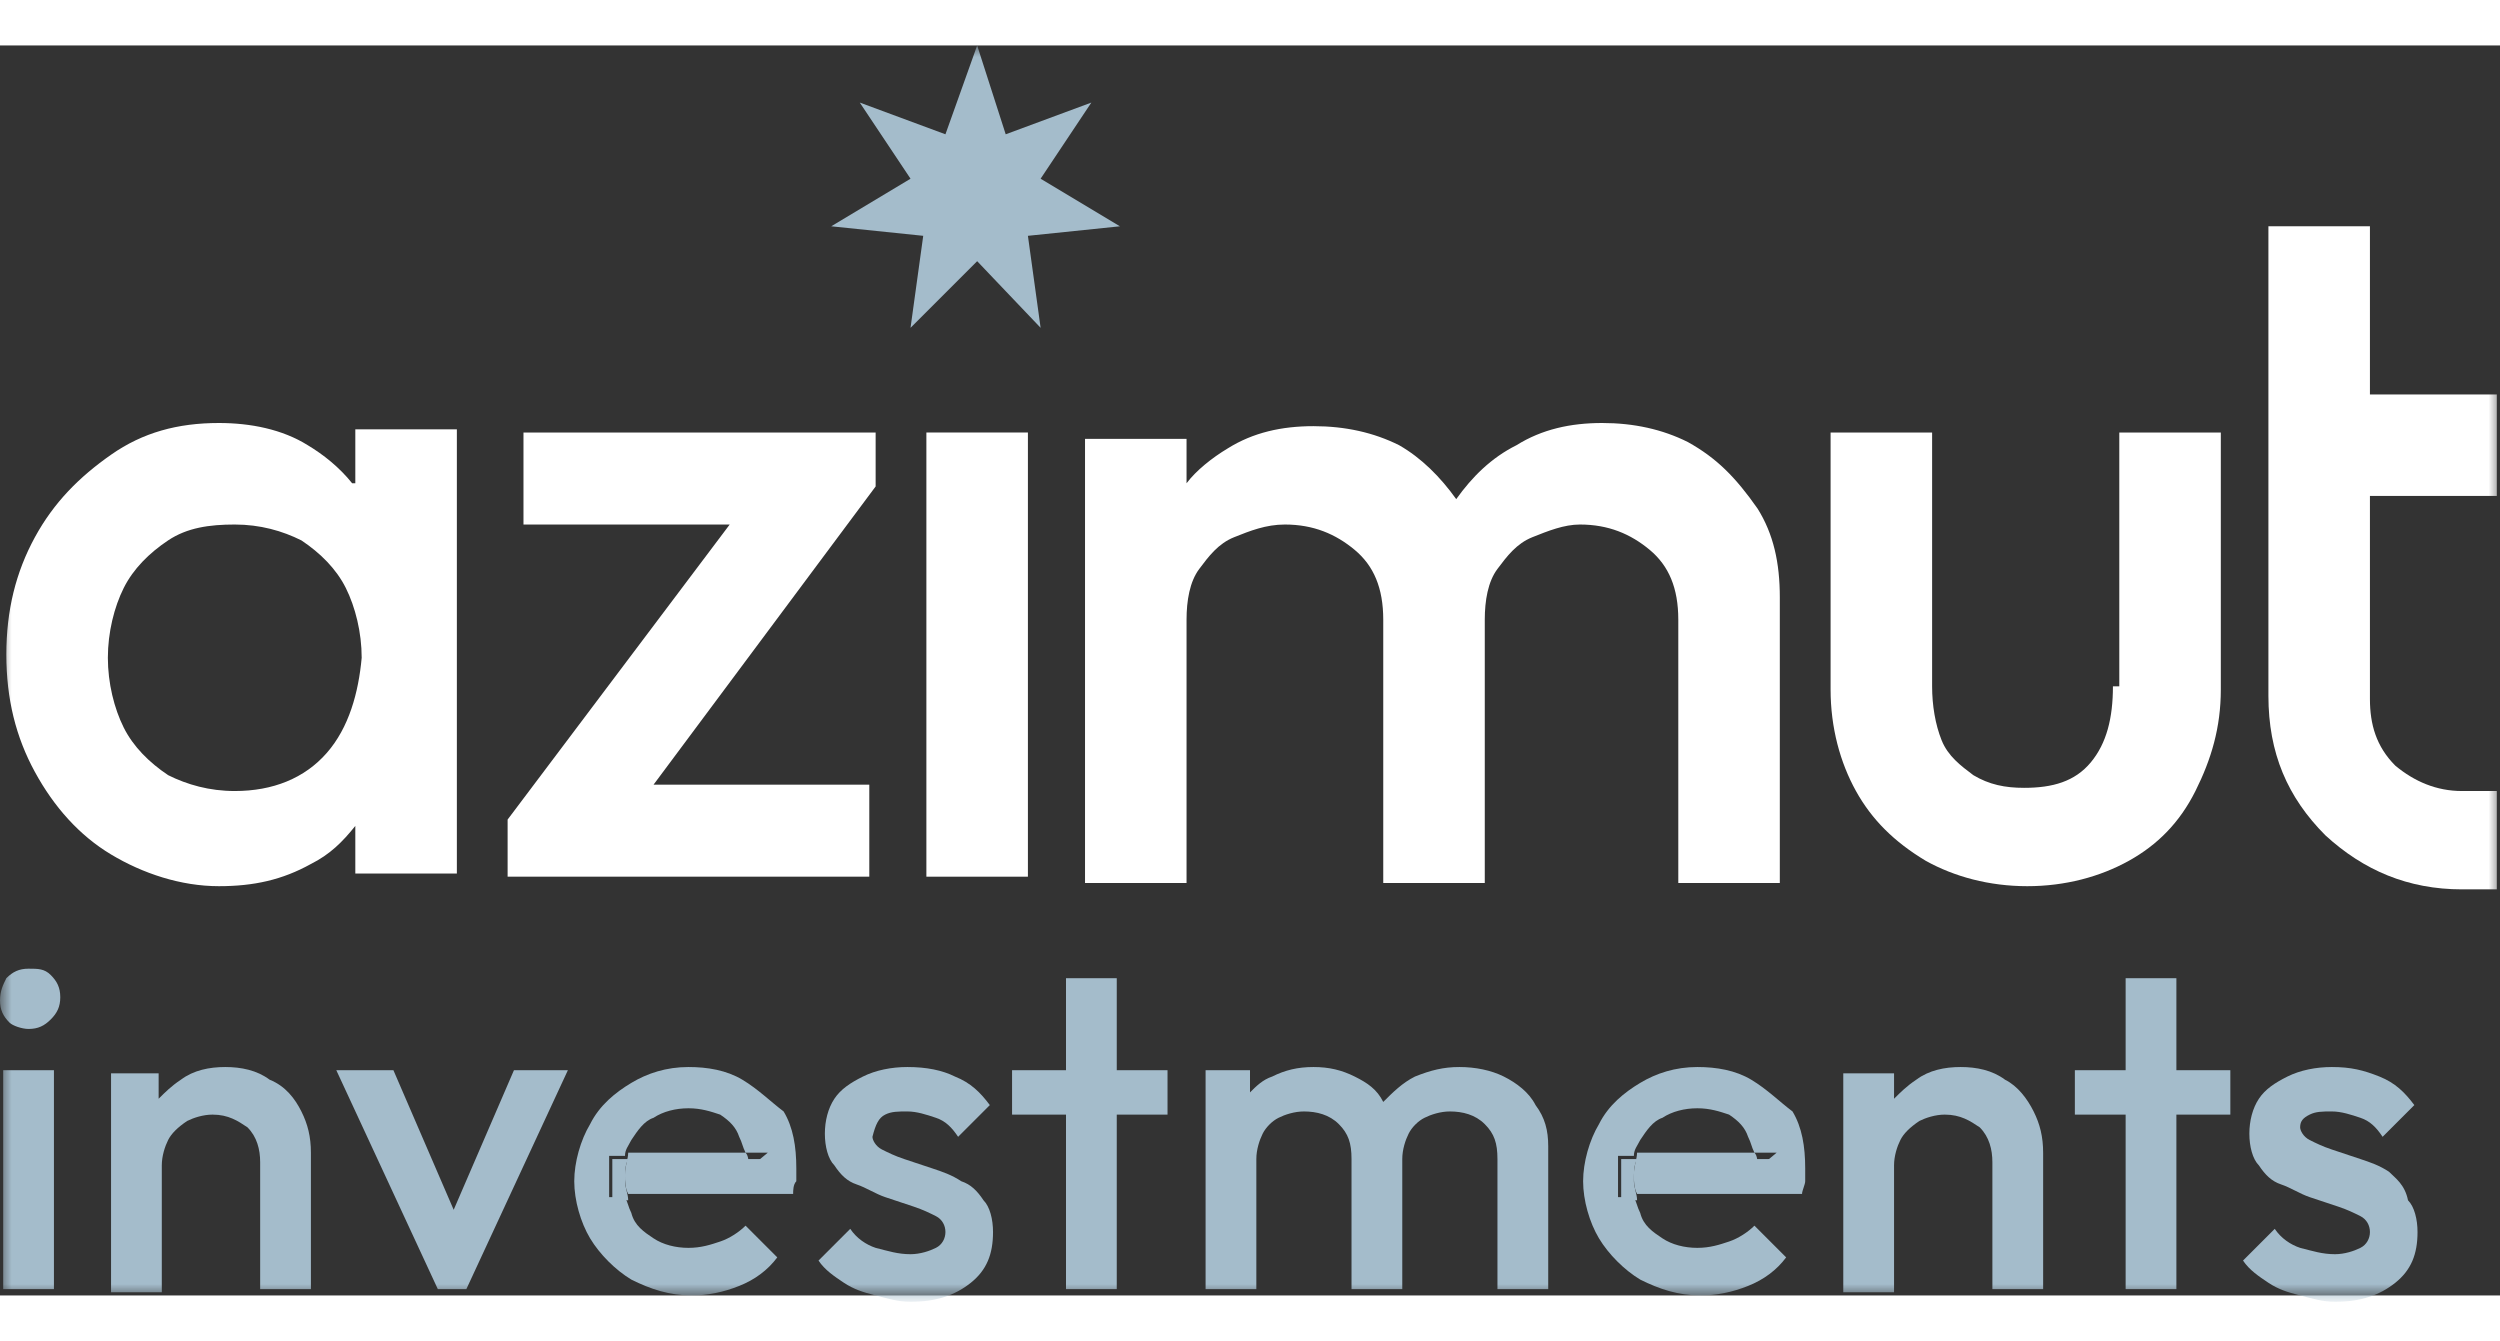 <svg width="110" height="59" viewBox="0 0 110 55" fill="none" xmlns="http://www.w3.org/2000/svg">
<rect x="0" y="0" width="110" height="55" fill="#333333" stroke="none"/>
<mask id="mask0_436_1601" style="mask-type:luminance" maskUnits="userSpaceOnUse" x="0" y="0" width="110" height="55">
<path d="M110 0H0V55H110V0Z" fill="white"/>
</mask>
<g mask="url(#mask0_436_1601)">
<path d="M1.256 40.622C0.838 40.622 0.558 40.761 0.279 41.041C0.14 41.32 0 41.599 0 42.018C0 42.437 0.14 42.716 0.419 42.995C0.558 43.135 0.977 43.274 1.256 43.274C1.675 43.274 1.954 43.135 2.233 42.855C2.513 42.576 2.652 42.297 2.652 41.878C2.652 41.459 2.513 41.18 2.233 40.901C1.954 40.622 1.675 40.622 1.256 40.622Z" fill="#A4BCCB"/>
</g>
<mask id="mask1_436_1601" style="mask-type:luminance" maskUnits="userSpaceOnUse" x="0" y="0" width="110" height="55">
<path d="M110 0H0V55H110V0Z" fill="white"/>
</mask>
<g mask="url(#mask1_436_1601)">
<path d="M2.373 45.089H0.14V54.721H2.373V45.089Z" fill="#A4BCCB"/>
</g>
<mask id="mask2_436_1601" style="mask-type:luminance" maskUnits="userSpaceOnUse" x="0" y="0" width="110" height="55">
<path d="M110 0H0V55H110V0Z" fill="white"/>
</mask>
<g mask="url(#mask2_436_1601)">
<path d="M11.866 45.508C11.307 45.089 10.609 44.949 9.911 44.949C9.213 44.949 8.515 45.089 7.957 45.508C7.538 45.787 7.259 46.066 6.98 46.345V45.228H4.886V54.86H7.119V49.277C7.119 48.858 7.259 48.439 7.398 48.16C7.538 47.881 7.817 47.602 8.236 47.322C8.515 47.183 8.934 47.043 9.353 47.043C10.051 47.043 10.47 47.322 10.888 47.602C11.307 48.02 11.447 48.579 11.447 49.137V54.721H13.68V48.718C13.68 48.02 13.541 47.462 13.261 46.904C12.982 46.345 12.563 45.787 11.866 45.508Z" fill="#A4BCCB"/>
</g>
<mask id="mask3_436_1601" style="mask-type:luminance" maskUnits="userSpaceOnUse" x="0" y="0" width="110" height="55">
<path d="M110 0H0V55H110V0Z" fill="white"/>
</mask>
<g mask="url(#mask3_436_1601)">
<path d="M22.614 45.089L19.962 51.231L17.31 45.089H14.797L19.264 54.721H20.52L24.987 45.089H22.614Z" fill="#A4BCCB"/>
</g>
<mask id="mask4_436_1601" style="mask-type:luminance" maskUnits="userSpaceOnUse" x="0" y="0" width="110" height="55">
<path d="M110 0H0V55H110V0Z" fill="white"/>
</mask>
<g mask="url(#mask4_436_1601)">
<path d="M32.665 45.508C31.967 45.089 31.13 44.949 30.292 44.949C29.315 44.949 28.477 45.228 27.779 45.647C27.081 46.066 26.383 46.624 25.965 47.462C25.546 48.16 25.267 49.137 25.267 49.975C25.267 50.812 25.546 51.789 25.965 52.487C26.383 53.185 27.081 53.883 27.779 54.302C28.617 54.721 29.454 55 30.431 55C31.13 55 31.827 54.86 32.525 54.581C33.223 54.302 33.782 53.883 34.2 53.325L32.805 51.929C32.525 52.208 32.107 52.487 31.688 52.627C31.269 52.767 30.85 52.906 30.292 52.906C29.733 52.906 29.175 52.767 28.756 52.487C28.338 52.208 27.919 51.929 27.779 51.371C27.64 51.091 27.64 50.952 27.5 50.673H26.802V48.858H27.5C27.5 48.579 27.64 48.439 27.779 48.16C28.058 47.741 28.338 47.322 28.756 47.183C29.175 46.904 29.733 46.764 30.292 46.764C30.85 46.764 31.269 46.904 31.688 47.043C32.107 47.322 32.386 47.602 32.525 48.02C32.665 48.3 32.665 48.439 32.805 48.718H33.782L32.944 49.416C32.944 49.137 32.944 48.858 32.805 48.718H27.64C27.64 48.998 27.5 49.277 27.5 49.695C27.5 49.975 27.5 50.254 27.64 50.533H34.898C34.898 50.393 34.898 50.114 35.038 49.975C35.038 49.835 35.038 49.695 35.038 49.416C35.038 48.439 34.898 47.602 34.48 46.904C33.921 46.485 33.363 45.926 32.665 45.508Z" fill="#A4BCCB"/>
</g>
<mask id="mask5_436_1601" style="mask-type:luminance" maskUnits="userSpaceOnUse" x="0" y="0" width="110" height="55">
<path d="M110 0H0V55H110V0Z" fill="white"/>
</mask>
<g mask="url(#mask5_436_1601)">
<path d="M27.64 48.998H26.942V50.812H27.64C27.64 50.533 27.5 50.254 27.5 49.975C27.5 49.556 27.5 49.277 27.64 48.998Z" fill="#A4BCCB"/>
</g>
<mask id="mask6_436_1601" style="mask-type:luminance" maskUnits="userSpaceOnUse" x="0" y="0" width="110" height="55">
<path d="M110 0H0V55H110V0Z" fill="white"/>
</mask>
<g mask="url(#mask6_436_1601)">
<path d="M33.642 48.998H32.665C32.665 49.277 32.805 49.416 32.805 49.695L33.642 48.998Z" fill="#A4BCCB"/>
</g>
<mask id="mask7_436_1601" style="mask-type:luminance" maskUnits="userSpaceOnUse" x="0" y="0" width="110" height="55">
<path d="M110 0H0V55H110V0Z" fill="white"/>
</mask>
<g mask="url(#mask7_436_1601)">
<path d="M38.947 47.043C39.226 46.904 39.505 46.904 39.924 46.904C40.343 46.904 40.761 47.043 41.18 47.183C41.599 47.322 41.878 47.602 42.157 48.02L43.553 46.624C43.135 46.066 42.716 45.647 42.018 45.368C41.459 45.089 40.761 44.949 39.924 44.949C39.226 44.949 38.528 45.089 37.969 45.368C37.411 45.647 36.992 45.926 36.713 46.345C36.434 46.764 36.294 47.322 36.294 47.881C36.294 48.439 36.434 48.998 36.713 49.277C36.992 49.695 37.272 49.975 37.69 50.114C38.109 50.254 38.528 50.533 38.947 50.673C39.365 50.812 39.784 50.952 40.203 51.091C40.622 51.231 40.901 51.371 41.18 51.51C41.459 51.65 41.599 51.929 41.599 52.208C41.599 52.487 41.459 52.767 41.18 52.906C40.901 53.046 40.482 53.185 40.063 53.185C39.505 53.185 39.086 53.046 38.528 52.906C38.109 52.767 37.69 52.487 37.411 52.069L36.015 53.465C36.294 53.883 36.713 54.162 37.132 54.442C37.551 54.721 37.969 54.86 38.528 55C39.086 55.14 39.505 55.279 40.063 55.279C41.18 55.279 42.018 55 42.716 54.442C43.414 53.883 43.693 53.185 43.693 52.208C43.693 51.65 43.553 51.091 43.274 50.812C42.995 50.393 42.716 50.114 42.297 49.975C41.878 49.695 41.459 49.556 41.041 49.416C40.622 49.277 40.203 49.137 39.784 48.998C39.365 48.858 39.086 48.718 38.807 48.579C38.528 48.439 38.388 48.16 38.388 48.02C38.528 47.462 38.667 47.183 38.947 47.043Z" fill="#A4BCCB"/>
</g>
<mask id="mask8_436_1601" style="mask-type:luminance" maskUnits="userSpaceOnUse" x="0" y="0" width="110" height="55">
<path d="M110 0H0V55H110V0Z" fill="white"/>
</mask>
<g mask="url(#mask8_436_1601)">
<path d="M49.137 41.041H46.904V45.089H44.531V47.043H46.904V54.721H49.137V47.043H51.371V45.089H49.137V41.041Z" fill="#A4BCCB"/>
</g>
<mask id="mask9_436_1601" style="mask-type:luminance" maskUnits="userSpaceOnUse" x="0" y="0" width="110" height="55">
<path d="M110 0H0V55H110V0Z" fill="white"/>
</mask>
<g mask="url(#mask9_436_1601)">
<path d="M67.564 46.624C67.284 46.066 66.726 45.647 66.168 45.368C65.609 45.089 64.911 44.949 64.213 44.949C63.515 44.949 62.957 45.089 62.259 45.368C61.7 45.647 61.282 46.066 60.863 46.485C60.584 45.926 60.165 45.647 59.607 45.368C59.048 45.089 58.49 44.949 57.792 44.949C57.094 44.949 56.535 45.089 55.977 45.368C55.558 45.508 55.279 45.787 55 46.066V45.089H53.046V54.721H55.279V48.998C55.279 48.579 55.419 48.16 55.558 47.881C55.698 47.602 55.977 47.322 56.256 47.183C56.535 47.043 56.954 46.904 57.373 46.904C57.931 46.904 58.49 47.043 58.909 47.462C59.327 47.881 59.467 48.3 59.467 48.998V54.721H61.7V48.998C61.7 48.579 61.84 48.16 61.98 47.881C62.119 47.602 62.398 47.322 62.678 47.183C62.957 47.043 63.376 46.904 63.794 46.904C64.353 46.904 64.911 47.043 65.33 47.462C65.749 47.881 65.888 48.3 65.888 48.998V54.721H68.122V48.439C68.122 47.741 67.982 47.183 67.564 46.624Z" fill="#A4BCCB"/>
</g>
<mask id="mask10_436_1601" style="mask-type:luminance" maskUnits="userSpaceOnUse" x="0" y="0" width="110" height="55">
<path d="M110 0H0V55H110V0Z" fill="white"/>
</mask>
<g mask="url(#mask10_436_1601)">
<path d="M78.033 48.998H77.056C77.056 49.277 77.195 49.416 77.195 49.695L78.033 48.998Z" fill="#A4BCCB"/>
</g>
<mask id="mask11_436_1601" style="mask-type:luminance" maskUnits="userSpaceOnUse" x="0" y="0" width="110" height="55">
<path d="M110 0H0V55H110V0Z" fill="white"/>
</mask>
<g mask="url(#mask11_436_1601)">
<path d="M77.056 45.508C76.358 45.089 75.52 44.949 74.683 44.949C73.706 44.949 72.868 45.228 72.17 45.647C71.472 46.066 70.774 46.624 70.355 47.462C69.936 48.16 69.657 49.137 69.657 49.975C69.657 50.812 69.936 51.789 70.355 52.487C70.774 53.185 71.472 53.883 72.17 54.302C73.008 54.721 73.845 55 74.822 55C75.52 55 76.218 54.86 76.916 54.581C77.614 54.302 78.173 53.883 78.591 53.325L77.195 51.929C76.916 52.208 76.497 52.487 76.079 52.627C75.66 52.767 75.241 52.906 74.683 52.906C74.124 52.906 73.566 52.767 73.147 52.487C72.728 52.208 72.31 51.929 72.17 51.371C72.03 51.091 72.03 50.952 71.891 50.673H71.193V48.858H71.891C71.891 48.579 72.03 48.439 72.17 48.16C72.449 47.741 72.728 47.322 73.147 47.183C73.566 46.904 74.124 46.764 74.683 46.764C75.241 46.764 75.66 46.904 76.079 47.043C76.497 47.322 76.777 47.602 76.916 48.02C77.056 48.3 77.056 48.439 77.195 48.718H78.173L77.335 49.416C77.335 49.137 77.335 48.858 77.195 48.718H72.03C72.03 48.998 71.891 49.277 71.891 49.695C71.891 49.975 71.891 50.254 72.03 50.533H79.289C79.289 50.393 79.429 50.114 79.429 49.975C79.429 49.835 79.429 49.695 79.429 49.416C79.429 48.439 79.289 47.602 78.871 46.904C78.312 46.485 77.754 45.926 77.056 45.508Z" fill="#A4BCCB"/>
</g>
<mask id="mask12_436_1601" style="mask-type:luminance" maskUnits="userSpaceOnUse" x="0" y="0" width="110" height="55">
<path d="M110 0H0V55H110V0Z" fill="white"/>
</mask>
<g mask="url(#mask12_436_1601)">
<path d="M72.031 48.998H71.332V50.812H72.031C72.031 50.533 71.891 50.254 71.891 49.975C71.891 49.556 71.891 49.277 72.031 48.998Z" fill="#A4BCCB"/>
</g>
<mask id="mask13_436_1601" style="mask-type:luminance" maskUnits="userSpaceOnUse" x="0" y="0" width="110" height="55">
<path d="M110 0H0V55H110V0Z" fill="white"/>
</mask>
<g mask="url(#mask13_436_1601)">
<path d="M88.223 45.508C87.665 45.089 86.967 44.949 86.269 44.949C85.571 44.949 84.873 45.089 84.315 45.508C83.896 45.787 83.617 46.066 83.338 46.345V45.228H81.104V54.86H83.338V49.277C83.338 48.858 83.477 48.439 83.617 48.16C83.756 47.881 84.035 47.602 84.454 47.322C84.734 47.183 85.152 47.043 85.571 47.043C86.269 47.043 86.688 47.322 87.107 47.602C87.525 48.02 87.665 48.579 87.665 49.137V54.721H89.898V48.718C89.898 48.02 89.759 47.462 89.48 46.904C89.201 46.345 88.782 45.787 88.223 45.508Z" fill="#A4BCCB"/>
</g>
<mask id="mask14_436_1601" style="mask-type:luminance" maskUnits="userSpaceOnUse" x="0" y="0" width="110" height="55">
<path d="M110 0H0V55H110V0Z" fill="white"/>
</mask>
<g mask="url(#mask14_436_1601)">
<path d="M95.761 41.041H93.528V45.089H91.294V47.043H93.528V54.721H95.761V47.043H98.135V45.089H95.761V41.041Z" fill="#A4BCCB"/>
</g>
<mask id="mask15_436_1601" style="mask-type:luminance" maskUnits="userSpaceOnUse" x="0" y="0" width="110" height="55">
<path d="M110 0H0V55H110V0Z" fill="white"/>
</mask>
<g mask="url(#mask15_436_1601)">
<path d="M105.114 49.556C104.695 49.277 104.277 49.137 103.858 48.998C103.439 48.858 103.02 48.718 102.602 48.579C102.183 48.439 101.904 48.3 101.624 48.16C101.345 48.02 101.206 47.741 101.206 47.602C101.206 47.322 101.345 47.183 101.624 47.043C101.904 46.904 102.183 46.904 102.602 46.904C103.02 46.904 103.439 47.043 103.858 47.183C104.277 47.322 104.556 47.602 104.835 48.02L106.231 46.624C105.812 46.066 105.393 45.647 104.695 45.368C103.997 45.089 103.439 44.949 102.602 44.949C101.904 44.949 101.206 45.089 100.647 45.368C100.089 45.647 99.67 45.926 99.391 46.345C99.112 46.764 98.972 47.322 98.972 47.881C98.972 48.439 99.112 48.998 99.391 49.277C99.67 49.695 99.949 49.975 100.368 50.114C100.787 50.254 101.206 50.533 101.624 50.673C102.043 50.812 102.462 50.952 102.881 51.091C103.299 51.231 103.579 51.371 103.858 51.51C104.137 51.65 104.277 51.929 104.277 52.208C104.277 52.487 104.137 52.767 103.858 52.906C103.579 53.046 103.16 53.185 102.741 53.185C102.183 53.185 101.764 53.046 101.206 52.906C100.787 52.767 100.368 52.487 100.089 52.069L98.693 53.465C98.972 53.883 99.391 54.162 99.81 54.442C100.228 54.721 100.647 54.86 101.206 55C101.764 55.14 102.183 55.279 102.741 55.279C103.858 55.279 104.695 55 105.393 54.442C106.091 53.883 106.371 53.185 106.371 52.208C106.371 51.65 106.231 51.091 105.952 50.812C105.812 50.114 105.393 49.835 105.114 49.556Z" fill="#A4BCCB"/>
</g>
<mask id="mask16_436_1601" style="mask-type:luminance" maskUnits="userSpaceOnUse" x="0" y="0" width="110" height="55">
<path d="M110 0H0V55H110V0Z" fill="white"/>
</mask>
<g mask="url(#mask16_436_1601)">
<path d="M15.495 19.264C14.937 18.566 14.239 18.008 13.541 17.589C12.424 16.891 11.028 16.612 9.632 16.612C7.817 16.612 6.282 17.03 4.886 18.008C3.49 18.985 2.373 20.102 1.536 21.637C0.698 23.173 0.279 24.848 0.279 26.802C0.279 28.756 0.698 30.431 1.536 31.967C2.373 33.502 3.49 34.759 4.886 35.596C6.282 36.434 7.957 36.992 9.632 36.992C11.168 36.992 12.424 36.713 13.68 36.015C14.518 35.596 15.076 35.038 15.634 34.34V36.434H20.102V16.891H15.634V19.264H15.495ZM14.378 31.129C13.401 32.246 12.005 32.805 10.33 32.805C9.213 32.805 8.236 32.525 7.398 32.107C6.561 31.548 5.863 30.85 5.444 30.013C5.025 29.175 4.746 28.058 4.746 26.942C4.746 25.825 5.025 24.708 5.444 23.871C5.863 23.033 6.561 22.335 7.398 21.777C8.236 21.218 9.213 21.079 10.33 21.079C11.447 21.079 12.424 21.358 13.261 21.777C14.099 22.335 14.797 23.033 15.216 23.871C15.634 24.708 15.914 25.825 15.914 26.942C15.774 28.477 15.355 30.013 14.378 31.129Z" fill="white"/>
</g>
<mask id="mask17_436_1601" style="mask-type:luminance" maskUnits="userSpaceOnUse" x="0" y="0" width="110" height="55">
<path d="M110 0H0V55H110V0Z" fill="white"/>
</mask>
<g mask="url(#mask17_436_1601)">
<path d="M23.033 21.079H32.107L22.335 34.061V36.574H38.249V32.525H28.756L38.528 19.404V17.03H23.033V21.079Z" fill="white"/>
</g>
<mask id="mask18_436_1601" style="mask-type:luminance" maskUnits="userSpaceOnUse" x="0" y="0" width="110" height="55">
<path d="M110 0H0V55H110V0Z" fill="white"/>
</mask>
<g mask="url(#mask18_436_1601)">
<path d="M45.228 17.03H40.761V36.574H45.228V17.03Z" fill="white"/>
</g>
<mask id="mask19_436_1601" style="mask-type:luminance" maskUnits="userSpaceOnUse" x="0" y="0" width="110" height="55">
<path d="M110 0H0V55H110V0Z" fill="white"/>
</mask>
<g mask="url(#mask19_436_1601)">
<path d="M74.264 17.449C73.147 16.891 71.891 16.612 70.495 16.612C69.099 16.612 67.843 16.891 66.726 17.589C65.609 18.147 64.772 18.985 64.074 19.962C63.376 18.985 62.538 18.147 61.561 17.589C60.444 17.03 59.188 16.751 57.792 16.751C56.396 16.751 55.14 17.03 54.023 17.728C53.325 18.147 52.627 18.706 52.208 19.264V17.31H47.741V36.853H52.208V25.267C52.208 24.429 52.348 23.591 52.767 23.033C53.185 22.475 53.604 21.916 54.302 21.637C55 21.358 55.698 21.079 56.535 21.079C57.792 21.079 58.769 21.497 59.607 22.195C60.444 22.893 60.863 23.871 60.863 25.267V36.853H65.33V25.267C65.33 24.429 65.469 23.591 65.888 23.033C66.307 22.475 66.726 21.916 67.424 21.637C68.122 21.358 68.82 21.079 69.518 21.079C70.774 21.079 71.751 21.497 72.589 22.195C73.426 22.893 73.845 23.871 73.845 25.267V36.853H78.312V24.289C78.312 22.754 78.033 21.497 77.335 20.381C76.358 18.985 75.52 18.147 74.264 17.449Z" fill="white"/>
</g>
<mask id="mask20_436_1601" style="mask-type:luminance" maskUnits="userSpaceOnUse" x="0" y="0" width="110" height="55">
<path d="M110 0H0V55H110V0Z" fill="white"/>
</mask>
<g mask="url(#mask20_436_1601)">
<path d="M92.969 28.198C92.969 29.594 92.69 30.711 91.992 31.548C91.294 32.386 90.317 32.665 89.061 32.665C88.223 32.665 87.525 32.525 86.827 32.107C86.269 31.688 85.711 31.269 85.431 30.571C85.152 29.873 85.013 29.035 85.013 28.198V17.03H80.546V28.338C80.546 30.013 80.965 31.548 81.662 32.805C82.36 34.061 83.338 35.038 84.734 35.876C85.99 36.574 87.525 36.992 89.201 36.992C90.876 36.992 92.411 36.574 93.668 35.876C94.924 35.178 95.901 34.2 96.599 32.805C97.297 31.409 97.716 30.013 97.716 28.338V17.03H93.249V28.198H92.969Z" fill="white"/>
</g>
<mask id="mask21_436_1601" style="mask-type:luminance" maskUnits="userSpaceOnUse" x="0" y="0" width="110" height="55">
<path d="M110 0H0V55H110V0Z" fill="white"/>
</mask>
<g mask="url(#mask21_436_1601)">
<path d="M108.325 32.805C107.208 32.805 106.231 32.386 105.393 31.688C104.556 30.85 104.277 29.873 104.277 28.756V19.822H109.86V15.355H104.277V7.957H99.81V28.617C99.81 31.129 100.647 33.084 102.322 34.759C103.997 36.294 105.952 37.132 108.325 37.132H109.86V32.805H108.325Z" fill="white"/>
</g>
<mask id="mask22_436_1601" style="mask-type:luminance" maskUnits="userSpaceOnUse" x="0" y="0" width="110" height="55">
<path d="M110 0H0V55H110V0Z" fill="white"/>
</mask>
<g mask="url(#mask22_436_1601)">
<path d="M42.995 0L44.251 3.909L48.02 2.513L45.787 5.863L49.277 7.957L45.228 8.376L45.787 12.424L42.995 9.492L40.063 12.424L40.622 8.376L36.574 7.957L40.063 5.863L37.83 2.513L41.599 3.909L42.995 0Z" fill="#A4BCCB"/>
</g>
</svg>
